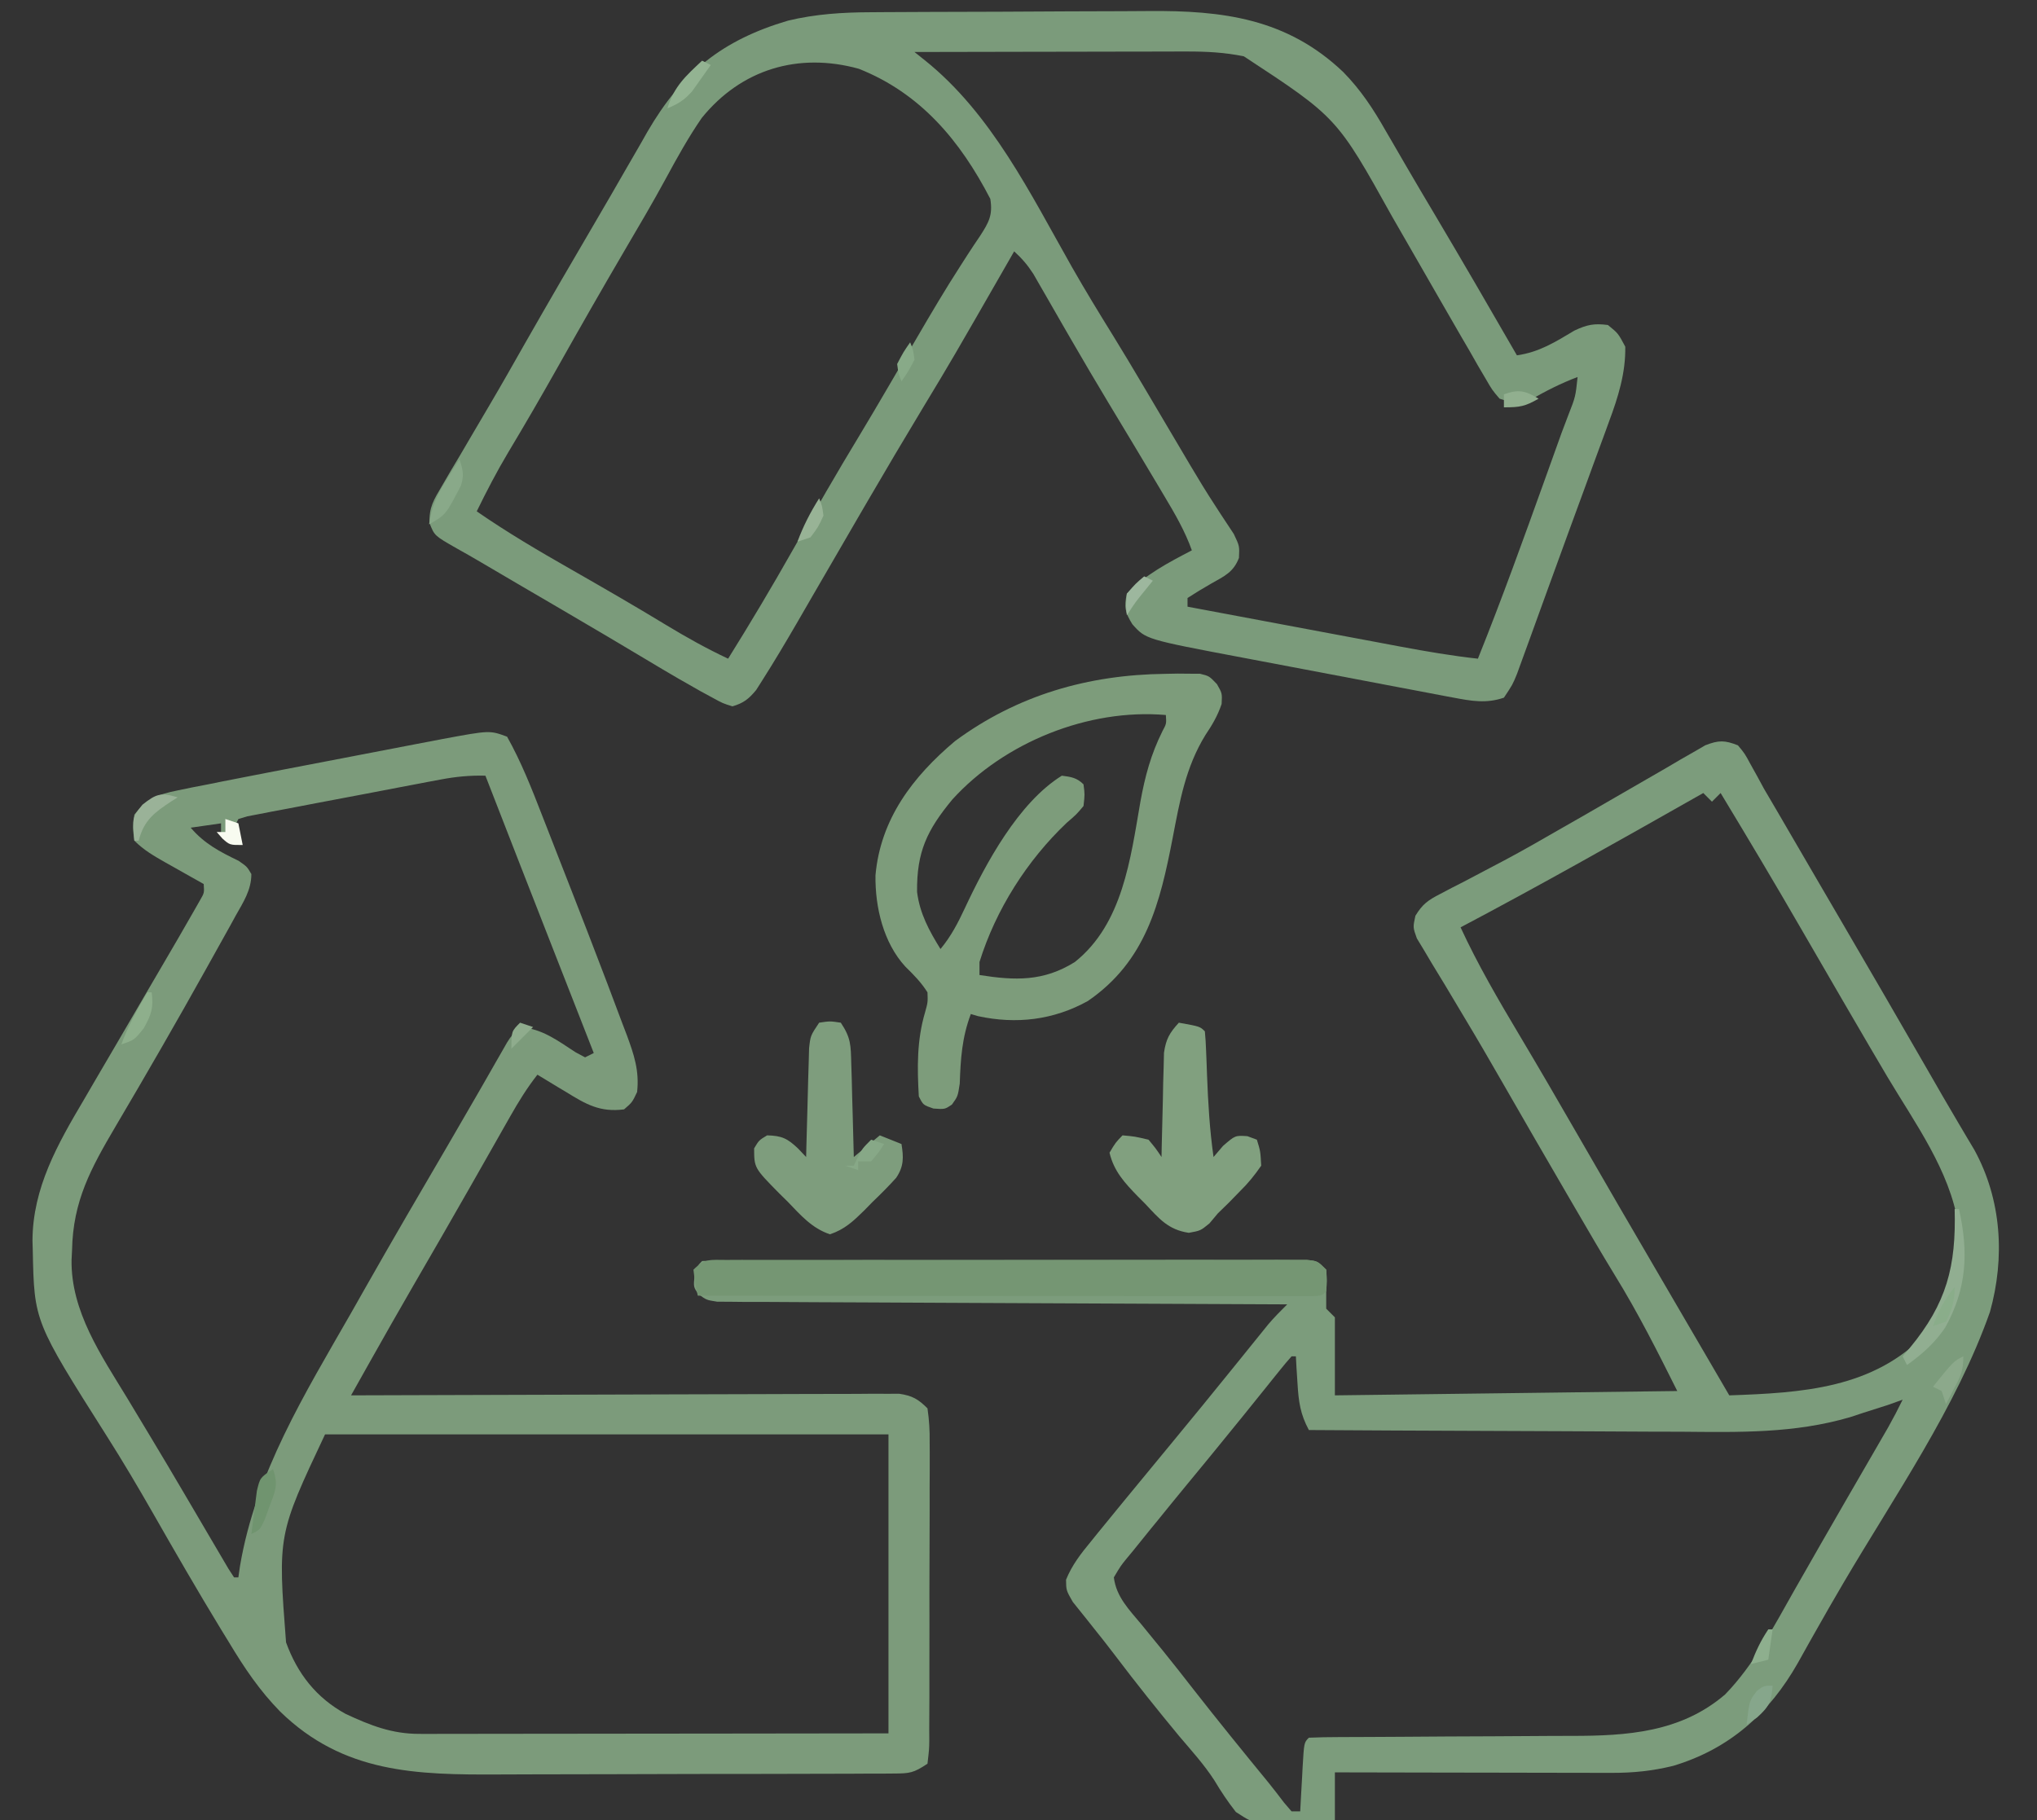 <?xml version="1.0" encoding="UTF-8"?>
<svg version="1.1" xmlns="http://www.w3.org/2000/svg" width="470" height="420">
<rect width="100%" height="100%" fill="#333333" stroke="none"/>
<path d="M0 0 C1.572 1.894 1.572 1.894 2.906 4.367 C3.412 5.276 3.917 6.184 4.438 7.12 C4.953 8.07 5.469 9.021 6 10 C7.046 11.798 8.098 13.592 9.156 15.383 C10.271 17.296 11.386 19.211 12.5 21.125 C13.741 23.255 14.982 25.385 16.223 27.516 C16.851 28.594 17.479 29.672 18.125 30.783 C19.913 33.852 21.704 36.918 23.496 39.984 C30.289 51.609 37.046 63.253 43.763 74.921 C44.346 75.932 44.928 76.943 45.527 77.984 C46.095 78.972 46.664 79.96 47.249 80.978 C48.466 83.078 49.694 85.172 50.931 87.26 C51.868 88.845 51.868 88.845 52.824 90.461 C53.671 91.881 53.671 91.881 54.534 93.33 C60.852 104.837 61.644 118.222 58.145 130.75 C50.397 152.75 36.086 173.301 24.328 193.305 C22.159 197 20.023 200.711 17.922 204.445 C17.437 205.301 16.953 206.156 16.454 207.038 C15.566 208.609 14.685 210.183 13.814 211.763 C7.207 223.406 -1.948 231.593 -14.93 235.492 C-19.744 236.673 -24.109 237.122 -29.085 237.114 C-30.125 237.114 -30.125 237.114 -31.186 237.114 C-33.464 237.113 -35.742 237.106 -38.02 237.098 C-39.604 237.096 -41.189 237.094 -42.774 237.093 C-46.934 237.09 -51.095 237.08 -55.256 237.069 C-59.506 237.058 -63.756 237.054 -68.006 237.049 C-76.337 237.038 -84.669 237.021 -93 237 C-93 240.63 -93 244.26 -93 248 C-110.45 249.663 -110.45 249.663 -115.84 246.148 C-117.692 243.795 -119.29 241.4 -120.82 238.828 C-123.183 235.169 -126.126 231.942 -128.938 228.625 C-133.976 222.537 -138.901 216.38 -143.664 210.074 C-145.299 207.922 -146.951 205.808 -148.648 203.707 C-149.075 203.169 -149.501 202.63 -149.94 202.075 C-151.112 200.596 -152.296 199.126 -153.48 197.656 C-155 195 -155 195 -155.031 192.547 C-153.659 189.158 -151.616 186.542 -149.312 183.75 C-148.83 183.151 -148.347 182.552 -147.85 181.934 C-146.244 179.947 -144.623 177.973 -143 176 C-142.136 174.944 -142.136 174.944 -141.254 173.868 C-137.705 169.532 -134.139 165.21 -130.566 160.894 C-125.899 155.25 -121.271 149.575 -116.668 143.879 C-116.083 143.156 -115.498 142.433 -114.895 141.688 C-113.738 140.257 -112.582 138.825 -111.427 137.392 C-110.897 136.737 -110.367 136.082 -109.82 135.406 C-109.349 134.822 -108.877 134.237 -108.391 133.635 C-107.001 132.001 -105.524 130.508 -104 129 C-104.688 128.998 -105.376 128.995 -106.084 128.993 C-122.809 128.934 -139.534 128.858 -156.259 128.764 C-164.347 128.719 -172.435 128.68 -180.523 128.654 C-187.571 128.631 -194.619 128.597 -201.667 128.551 C-205.4 128.527 -209.133 128.509 -212.867 128.502 C-217.031 128.495 -221.195 128.465 -225.359 128.432 C-226.601 128.434 -227.843 128.435 -229.123 128.437 C-230.255 128.424 -231.386 128.412 -232.552 128.399 C-234.03 128.392 -234.03 128.392 -235.538 128.385 C-238 128 -238 128 -239.856 126.639 C-241 125 -241 125 -240.75 122.375 C-240 120 -240 120 -239 119 C-237.17 118.899 -235.335 118.869 -233.502 118.866 C-232.309 118.862 -231.116 118.858 -229.886 118.853 C-228.552 118.854 -227.217 118.854 -225.883 118.855 C-224.487 118.852 -223.091 118.848 -221.695 118.845 C-217.894 118.836 -214.092 118.833 -210.291 118.833 C-207.122 118.832 -203.953 118.828 -200.785 118.825 C-193.312 118.816 -185.839 118.814 -178.365 118.815 C-170.645 118.815 -162.925 118.805 -155.205 118.789 C-148.587 118.776 -141.968 118.771 -135.35 118.771 C-131.393 118.771 -127.436 118.769 -123.479 118.758 C-119.758 118.748 -116.038 118.748 -112.317 118.755 C-110.294 118.757 -108.272 118.749 -106.249 118.74 C-105.053 118.744 -103.857 118.748 -102.625 118.753 C-101.581 118.752 -100.537 118.752 -99.461 118.751 C-97 119 -97 119 -95 121 C-94.875 123.375 -94.875 123.375 -95 126 C-95 127.32 -95 128.64 -95 130 C-94.34 130.66 -93.68 131.32 -93 132 C-93 137.94 -93 143.88 -93 150 C-66.93 149.67 -40.86 149.34 -14 149 C-18.614 139.772 -23.033 130.983 -28.406 122.27 C-31.554 117.119 -34.588 111.903 -37.625 106.688 C-38.219 105.667 -38.814 104.647 -39.427 103.595 C-44.403 95.044 -49.366 86.485 -54.285 77.9 C-57.231 72.765 -60.197 67.647 -63.254 62.578 C-64.688 60.195 -66.11 57.804 -67.53 55.412 C-68.542 53.721 -69.574 52.041 -70.605 50.362 C-71.211 49.339 -71.817 48.316 -72.441 47.262 C-73.257 45.915 -73.257 45.915 -74.088 44.542 C-75 42 -75 42 -74.427 39.339 C-72.772 36.626 -71.538 35.754 -68.73 34.309 C-67.853 33.845 -66.975 33.382 -66.071 32.905 C-65.119 32.421 -64.168 31.936 -63.188 31.438 C-61.166 30.373 -59.145 29.307 -57.125 28.238 C-56.098 27.699 -55.07 27.16 -54.012 26.604 C-49.513 24.208 -45.1 21.673 -40.688 19.125 C-38.973 18.144 -37.258 17.164 -35.543 16.184 C-32.599 14.497 -29.661 12.802 -26.729 11.094 C-23.327 9.113 -19.914 7.149 -16.5 5.188 C-15.431 4.558 -14.362 3.928 -13.26 3.28 C-11.755 2.42 -11.755 2.42 -10.219 1.543 C-8.887 0.77 -8.887 0.77 -7.529 -0.019 C-4.455 -1.211 -3.059 -1.21 0 0 Z M-8 11 C-8.602 11.341 -9.205 11.683 -9.826 12.035 C-27.785 22.209 -45.746 32.361 -64 42 C-60.002 50.653 -55.249 58.782 -50.372 66.96 C-46.039 74.229 -41.781 81.539 -37.562 88.875 C-31.016 100.251 -24.418 111.595 -17.795 122.927 C-14.569 128.449 -11.347 133.975 -8.125 139.5 C-6.94 141.531 -5.755 143.563 -4.57 145.594 C-3.714 147.062 -2.857 148.531 -2 150 C14.629 149.422 31.41 148.49 43.5 135.562 C49.691 127.953 51.515 120.188 50.82 110.492 C48.866 98.087 40.821 87.139 34.5 76.528 C31.661 71.742 28.864 66.932 26.062 62.125 C25.464 61.099 24.865 60.073 24.249 59.016 C21.056 53.54 17.876 48.057 14.71 42.565 C8.599 31.967 2.326 21.471 -4 11 C-4.66 11.66 -5.32 12.32 -6 13 C-6.66 12.34 -7.32 11.68 -8 11 Z M-103 141 C-103.908 142.009 -104.775 143.055 -105.625 144.113 C-106.431 145.112 -106.431 145.112 -107.253 146.13 C-107.829 146.85 -108.406 147.57 -109 148.312 C-110.193 149.792 -111.385 151.271 -112.578 152.75 C-113.164 153.478 -113.75 154.207 -114.354 154.957 C-116.473 157.586 -118.609 160.201 -120.75 162.812 C-121.458 163.677 -122.165 164.542 -122.895 165.434 C-124.326 167.179 -125.761 168.921 -127.199 170.66 C-129.481 173.428 -131.743 176.212 -134 179 C-134.457 179.556 -134.914 180.111 -135.384 180.684 C-136.811 182.425 -138.219 184.18 -139.625 185.938 C-140.075 186.481 -140.526 187.025 -140.99 187.585 C-142.397 189.309 -142.397 189.309 -144 192 C-143.444 196.527 -140.442 199.484 -137.625 202.875 C-136.521 204.227 -135.419 205.58 -134.316 206.934 C-133.758 207.615 -133.2 208.297 -132.625 209 C-130.23 211.947 -127.897 214.941 -125.562 217.938 C-119.928 225.142 -114.164 232.241 -108.364 239.313 C-107.129 240.841 -105.935 242.401 -104.746 243.965 C-103.882 244.972 -103.882 244.972 -103 246 C-102.34 246 -101.68 246 -101 246 C-100.909 244.285 -100.909 244.285 -100.816 242.535 C-100.732 241.044 -100.647 239.553 -100.562 238.062 C-100.523 237.308 -100.484 236.553 -100.443 235.775 C-100.113 230.113 -100.113 230.113 -99 229 C-96.707 228.897 -94.411 228.864 -92.116 228.858 C-91.035 228.853 -91.035 228.853 -89.933 228.848 C-88.361 228.84 -86.789 228.835 -85.217 228.831 C-82.718 228.824 -80.219 228.808 -77.72 228.79 C-70.612 228.738 -63.505 228.69 -56.396 228.674 C-52.051 228.664 -47.706 228.634 -43.36 228.593 C-41.713 228.581 -40.066 228.575 -38.419 228.578 C-25.579 228.591 -13.178 227.781 -2.965 219.023 C3.721 212.14 8.301 203.286 13 195 C13.972 193.3 14.944 191.6 15.916 189.9 C16.925 188.136 17.932 186.37 18.939 184.604 C21.026 180.95 23.13 177.306 25.238 173.664 C25.582 173.07 25.925 172.476 26.28 171.865 C27.936 169.002 29.594 166.139 31.252 163.277 C31.846 162.25 32.439 161.223 33.051 160.164 C33.573 159.261 34.096 158.358 34.634 157.428 C35.824 155.312 36.939 153.183 38 151 C36.267 151.619 36.267 151.619 34.5 152.25 C32.669 152.841 30.835 153.423 29 154 C27.455 154.511 27.455 154.511 25.879 155.032 C12.977 158.812 0.289 158.509 -13.062 158.391 C-15.551 158.383 -18.039 158.377 -20.527 158.373 C-27.024 158.358 -33.521 158.319 -40.018 158.275 C-46.668 158.233 -53.318 158.215 -59.969 158.195 C-72.979 158.153 -85.99 158.085 -99 158 C-100.985 154.336 -101.374 151.428 -101.625 147.25 C-101.7 146.08 -101.775 144.909 -101.852 143.703 C-101.901 142.811 -101.95 141.919 -102 141 C-102.33 141 -102.66 141 -103 141 Z " fill="#7C9C7C" transform="translate(401,172)"/>
<path d="M0 0 C3.247 5.791 5.646 11.89 8.047 18.07 C8.422 19.028 8.797 19.985 9.183 20.972 C9.975 22.997 10.765 25.022 11.553 27.048 C12.728 30.069 13.911 33.088 15.094 36.105 C17.423 42.06 19.72 48.026 22 54 C22.586 55.533 22.586 55.533 23.185 57.096 C24.328 60.099 25.456 63.107 26.578 66.117 C26.924 67.024 27.27 67.931 27.626 68.865 C29.286 73.369 30.548 77.122 30 82 C28.875 84.375 28.875 84.375 27 86 C21.449 86.735 18.173 84.811 13.625 82 C12.984 81.618 12.344 81.237 11.684 80.844 C10.115 79.907 8.557 78.955 7 78 C4.6 81.055 2.649 84.223 0.734 87.602 C0.099 88.719 -0.536 89.836 -1.191 90.987 C-1.526 91.58 -1.862 92.172 -2.207 92.783 C-3.994 95.939 -5.788 99.09 -7.582 102.242 C-7.949 102.888 -8.316 103.534 -8.695 104.199 C-12.986 111.745 -17.334 119.258 -21.687 126.768 C-25.072 132.621 -28.414 138.496 -31.725 144.392 C-32.138 145.126 -32.551 145.861 -32.976 146.618 C-33.985 148.412 -34.992 150.206 -36 152 C-35.339 151.997 -34.678 151.994 -33.997 151.992 C-17.914 151.925 -1.831 151.876 14.251 151.845 C22.029 151.829 29.806 151.808 37.583 151.774 C44.362 151.744 51.14 151.724 57.918 151.718 C61.508 151.714 65.097 151.705 68.687 151.683 C72.693 151.659 76.698 151.658 80.704 151.659 C81.896 151.649 83.088 151.638 84.316 151.627 C85.952 151.633 85.952 151.633 87.622 151.639 C89.043 151.635 89.043 151.635 90.493 151.631 C93.495 152.073 94.862 152.864 97 155 C97.397 157.744 97.537 160.091 97.502 162.836 C97.51 164.032 97.51 164.032 97.518 165.251 C97.531 167.888 97.514 170.524 97.496 173.16 C97.496 174.99 97.498 176.819 97.501 178.648 C97.502 182.483 97.489 186.316 97.467 190.151 C97.438 195.073 97.441 199.994 97.454 204.917 C97.461 208.694 97.453 212.471 97.44 216.248 C97.436 218.063 97.436 219.879 97.439 221.694 C97.442 224.228 97.426 226.76 97.404 229.293 C97.411 230.425 97.411 230.425 97.418 231.581 C97.388 233.667 97.388 233.667 97 237 C93.777 239.148 92.921 239.253 89.209 239.267 C87.729 239.28 87.729 239.28 86.219 239.293 C85.138 239.292 84.056 239.291 82.942 239.291 C81.802 239.297 80.661 239.304 79.487 239.311 C75.702 239.33 71.918 239.334 68.133 239.336 C65.5 239.342 62.868 239.349 60.235 239.356 C54.705 239.369 49.175 239.372 43.646 239.371 C37.282 239.369 30.919 239.39 24.555 239.422 C18.412 239.452 12.269 239.459 6.126 239.457 C3.525 239.46 0.923 239.469 -1.679 239.484 C-20.952 239.588 -37.749 239.218 -52.352 224.977 C-57.117 220.122 -60.633 214.875 -64.125 209.062 C-64.758 208.031 -65.39 207 -66.042 205.938 C-71.421 197.108 -76.584 188.152 -81.712 179.175 C-85.15 173.162 -88.659 167.22 -92.375 161.375 C-109.104 134.955 -109.104 134.955 -109.438 118.625 C-109.46 117.858 -109.483 117.091 -109.506 116.302 C-109.454 104.1 -103.684 93.991 -97.625 83.75 C-96.916 82.533 -96.208 81.315 -95.501 80.096 C-93.698 76.996 -91.883 73.903 -90.064 70.811 C-87.738 66.852 -85.432 62.881 -83.121 58.913 C-81.952 56.908 -80.78 54.905 -79.606 52.903 C-77.082 48.599 -74.57 44.288 -72.105 39.949 C-71.698 39.235 -71.291 38.52 -70.872 37.784 C-69.854 36.031 -69.854 36.031 -70 34 C-70.987 33.446 -71.975 32.891 -72.992 32.32 C-74.287 31.589 -75.581 30.857 -76.875 30.125 C-77.526 29.76 -78.177 29.395 -78.848 29.02 C-81.504 27.513 -83.83 26.17 -86 24 C-86.375 21.125 -86.375 21.125 -86 18 C-83.095 14.319 -80.63 13.325 -76.095 12.417 C-74.361 12.058 -74.361 12.058 -72.592 11.693 C-71.407 11.464 -70.221 11.236 -69 11 C-67.358 10.667 -67.358 10.667 -65.682 10.327 C-62.282 9.645 -58.879 8.987 -55.473 8.336 C-53.624 7.98 -53.624 7.98 -51.738 7.616 C-48.503 6.993 -45.269 6.373 -42.034 5.753 C-39.394 5.247 -36.754 4.738 -34.115 4.229 C-30.943 3.618 -27.77 3.008 -24.598 2.398 C-23.423 2.172 -22.248 1.946 -21.037 1.713 C-19.938 1.503 -18.839 1.293 -17.707 1.076 C-16.747 0.892 -15.787 0.707 -14.798 0.518 C-4.003 -1.479 -4.003 -1.479 0 0 Z M-15.325 9.886 C-16.363 10.08 -17.4 10.274 -18.469 10.473 C-20.132 10.792 -20.132 10.792 -21.828 11.117 C-23.545 11.443 -23.545 11.443 -25.297 11.775 C-27.712 12.235 -30.126 12.698 -32.539 13.163 C-36.248 13.875 -39.96 14.572 -43.672 15.27 C-46.016 15.718 -48.36 16.167 -50.703 16.617 C-51.82 16.826 -52.936 17.034 -54.087 17.249 C-55.112 17.449 -56.136 17.649 -57.192 17.855 C-58.099 18.028 -59.005 18.201 -59.939 18.38 C-60.619 18.585 -61.299 18.789 -62 19 C-62.33 19.66 -62.66 20.32 -63 21 C-62.505 21.495 -62.505 21.495 -62 22 C-62.33 22.99 -62.66 23.98 -63 25 C-63.99 24.34 -64.98 23.68 -66 23 C-66 22.01 -66 21.02 -66 20 C-68.31 20.33 -70.62 20.66 -73 21 C-69.83 24.722 -66.252 26.561 -61.926 28.656 C-60 30 -60 30 -59.004 31.699 C-58.998 35.386 -60.863 38.182 -62.625 41.312 C-63.029 42.051 -63.433 42.79 -63.849 43.551 C-65.218 46.042 -66.608 48.521 -68 51 C-68.489 51.877 -68.977 52.754 -69.481 53.658 C-76.272 65.842 -83.238 77.921 -90.331 89.932 C-96.006 99.584 -100.166 107.125 -100.375 118.5 C-100.431 119.61 -100.431 119.61 -100.488 120.742 C-100.67 132.591 -93.644 142.783 -87.688 152.562 C-86.991 153.718 -86.296 154.874 -85.601 156.031 C-84.519 157.832 -83.436 159.633 -82.35 161.432 C-79.679 165.856 -77.046 170.301 -74.43 174.758 C-73.691 176.015 -72.951 177.272 -72.212 178.529 C-71.14 180.353 -70.069 182.177 -69 184.003 C-68.015 185.685 -67.025 187.364 -66.035 189.043 C-65.472 190.002 -64.909 190.962 -64.328 191.95 C-63.671 192.965 -63.671 192.965 -63 194 C-62.67 194 -62.34 194 -62 194 C-61.876 193.138 -61.752 192.275 -61.625 191.387 C-57.997 169.911 -46.68 151.662 -36 133 C-34.951 131.15 -33.903 129.3 -32.855 127.449 C-26.473 116.196 -19.951 105.025 -13.418 93.859 C-11.176 90.024 -8.949 86.181 -6.738 82.328 C-6.232 81.448 -5.727 80.568 -5.205 79.661 C-4.259 78.012 -3.315 76.362 -2.375 74.71 C-1.748 73.62 -1.748 73.62 -1.109 72.508 C-0.748 71.875 -0.387 71.242 -0.015 70.59 C1 69 1 69 3 67 C8.088 67.397 11.624 70.108 15.793 72.82 C16.521 73.21 17.25 73.599 18 74 C18.66 73.67 19.32 73.34 20 73 C19.685 72.196 19.685 72.196 19.364 71.375 C17.14 65.695 14.917 60.015 12.694 54.335 C11.869 52.227 11.044 50.119 10.219 48.011 C5.13 35.013 0.052 22.012 -5 9 C-8.572 8.909 -11.817 9.224 -15.325 9.886 Z M-42 161 C-52.912 184.161 -52.912 184.161 -51 209 C-48.372 216.228 -44.034 221.789 -37.242 225.512 C-31.514 228.177 -26.582 230.127 -20.229 230.12 C-18.795 230.122 -18.795 230.122 -17.331 230.124 C-16.289 230.121 -15.247 230.117 -14.173 230.114 C-13.07 230.114 -11.967 230.114 -10.831 230.114 C-7.184 230.113 -3.538 230.105 0.109 230.098 C2.637 230.096 5.165 230.094 7.693 230.093 C13.667 230.09 19.642 230.082 25.616 230.072 C34.28 230.058 42.944 230.053 51.608 230.046 C63.739 230.037 75.869 230.017 88 230 C88 207.23 88 184.46 88 161 C45.1 161 2.2 161 -42 161 Z " fill="#7C9B7B" transform="translate(117,170)"/>
<path d="M0 0 C1.302 -0.01 1.302 -0.01 2.629 -0.02 C5.483 -0.04 8.337 -0.051 11.191 -0.061 C12.172 -0.065 13.154 -0.069 14.165 -0.074 C19.36 -0.094 24.556 -0.109 29.751 -0.118 C35.087 -0.129 40.423 -0.164 45.758 -0.203 C49.888 -0.23 54.018 -0.238 58.149 -0.241 C60.114 -0.246 62.079 -0.258 64.045 -0.276 C81.191 -0.429 96.003 1.436 108.996 13.81 C113.032 17.931 115.909 22.304 118.746 27.302 C119.248 28.162 119.75 29.023 120.267 29.909 C121.33 31.732 122.388 33.557 123.442 35.385 C125.592 39.099 127.786 42.786 129.979 46.475 C136.424 57.326 142.757 68.242 149.058 79.177 C154.226 78.437 157.914 76.096 162.339 73.454 C165.238 72.092 166.902 71.76 170.058 72.177 C172.433 74.115 172.433 74.115 174.058 77.177 C174.173 83.259 172.391 88.903 170.285 94.532 C170.005 95.305 169.725 96.078 169.437 96.873 C168.528 99.374 167.606 101.869 166.683 104.365 C166.05 106.098 165.417 107.831 164.786 109.565 C163.505 113.074 162.219 116.581 160.928 120.087 C159.186 124.82 157.467 129.562 155.753 134.306 C155.008 136.364 154.262 138.421 153.515 140.479 C153.046 141.771 152.578 143.063 152.112 144.356 C151.468 146.136 150.818 147.914 150.167 149.693 C149.806 150.686 149.445 151.678 149.073 152.701 C148.058 155.177 148.058 155.177 146.058 158.177 C141.938 159.583 138.529 158.942 134.315 158.145 C133.658 158.023 133 157.901 132.322 157.776 C130.156 157.372 127.992 156.954 125.828 156.536 C124.312 156.25 122.796 155.964 121.28 155.679 C118.102 155.08 114.926 154.474 111.75 153.863 C107.705 153.085 103.658 152.321 99.61 151.56 C96.477 150.971 93.345 150.376 90.213 149.779 C88.722 149.495 87.232 149.213 85.741 148.932 C63.425 144.716 63.425 144.716 60.331 141.232 C58.658 138.531 58.373 137.298 59.058 134.177 C63.377 129.747 68.607 127.023 74.058 124.177 C72.438 119.656 70.137 115.717 67.683 111.615 C67.243 110.873 66.803 110.131 66.35 109.367 C62.535 102.945 58.68 96.547 54.823 90.152 C51.935 85.351 49.092 80.527 46.289 75.677 C45.657 74.586 45.026 73.495 44.375 72.371 C43.143 70.235 41.914 68.098 40.69 65.958 C40.13 64.987 39.569 64.017 38.992 63.017 C38.497 62.154 38.003 61.292 37.493 60.403 C36.175 58.359 34.851 56.808 33.058 55.177 C32.667 55.86 32.275 56.543 31.872 57.246 C18.676 80.24 18.676 80.24 11.996 91.302 C7.664 98.476 3.401 105.686 -0.817 112.927 C-1.396 113.922 -1.976 114.917 -2.573 115.941 C-5.632 121.197 -8.684 126.457 -11.731 131.72 C-12.663 133.326 -12.663 133.326 -13.614 134.965 C-14.795 136.999 -15.973 139.035 -17.148 141.073 C-19.725 145.509 -22.343 149.915 -25.098 154.243 C-25.55 154.956 -26.002 155.668 -26.467 156.402 C-28.196 158.483 -29.342 159.404 -31.942 160.177 C-34.175 159.481 -34.175 159.481 -36.579 158.161 C-37.461 157.684 -38.343 157.206 -39.252 156.714 C-40.14 156.207 -41.027 155.7 -41.942 155.177 C-42.735 154.726 -43.529 154.276 -44.347 153.812 C-46.831 152.374 -49.294 150.905 -51.754 149.427 C-53.669 148.286 -55.585 147.145 -57.5 146.005 C-58.525 145.395 -59.55 144.784 -60.605 144.156 C-64.243 141.999 -67.889 139.859 -71.54 137.724 C-72.507 137.158 -72.507 137.158 -73.495 136.58 C-76.063 135.079 -78.631 133.577 -81.2 132.078 C-84.112 130.378 -87.02 128.673 -89.921 126.954 C-91.779 125.861 -93.647 124.787 -95.533 123.743 C-100.701 120.795 -100.701 120.795 -101.829 117.9 C-101.981 114.232 -100.823 112.451 -98.961 109.302 C-98.298 108.163 -97.635 107.024 -96.951 105.85 C-96.219 104.625 -95.487 103.401 -94.754 102.177 C-94.01 100.909 -93.268 99.641 -92.526 98.371 C-91.036 95.822 -89.538 93.276 -88.035 90.734 C-85.24 85.997 -82.529 81.212 -79.817 76.427 C-74.43 66.985 -68.969 57.586 -63.469 48.208 C-61.106 44.179 -58.768 40.136 -56.446 36.083 C-55.32 34.135 -54.193 32.187 -53.067 30.24 C-52.568 29.359 -52.069 28.478 -51.555 27.57 C-43.587 13.873 -34.306 6.421 -19.118 1.939 C-12.726 0.406 -6.535 0.022 0 0 Z M10.058 9.177 C10.846 9.806 11.633 10.435 12.445 11.083 C27.863 23.437 36.834 41.954 46.417 58.853 C49.476 64.219 52.683 69.479 55.938 74.729 C58.241 78.456 60.481 82.22 62.714 85.99 C63.111 86.659 63.507 87.328 63.916 88.017 C65.537 90.757 67.157 93.498 68.776 96.239 C69.585 97.606 70.393 98.972 71.203 100.339 C71.996 101.679 72.788 103.02 73.578 104.363 C75.48 107.584 77.421 110.765 79.468 113.896 C79.847 114.482 80.225 115.068 80.615 115.672 C81.645 117.258 82.692 118.833 83.74 120.407 C85.058 123.177 85.058 123.177 84.924 125.918 C83.646 129.253 81.55 130.128 78.496 131.865 C76.655 132.922 74.834 134.015 73.058 135.177 C73.058 135.837 73.058 136.497 73.058 137.177 C80.612 138.597 88.166 140.014 95.722 141.428 C99.23 142.085 102.739 142.742 106.247 143.402 C109.638 144.039 113.029 144.675 116.42 145.308 C118.333 145.666 120.244 146.026 122.156 146.387 C128.114 147.497 134.033 148.519 140.058 149.177 C145.557 135.5 150.543 121.643 155.526 107.772 C155.94 106.619 155.94 106.619 156.362 105.443 C156.88 104 157.398 102.556 157.915 101.112 C158.153 100.45 158.39 99.787 158.635 99.104 C158.866 98.461 159.096 97.817 159.333 97.154 C159.842 95.766 160.368 94.383 160.905 93.005 C162.581 88.719 162.581 88.719 163.058 84.177 C159.197 85.625 155.694 87.431 152.121 89.47 C149.33 90.427 147.856 90.085 145.058 89.177 C143.352 87.181 143.352 87.181 141.816 84.525 C141.232 83.533 140.648 82.542 140.047 81.52 C139.432 80.437 138.817 79.355 138.183 78.24 C137.533 77.127 136.883 76.014 136.214 74.867 C134.489 71.912 132.784 68.946 131.086 65.975 C129.416 63.055 127.737 60.14 126.058 57.224 C125.413 56.103 124.769 54.983 124.105 53.829 C123.154 52.176 123.154 52.176 122.183 50.49 C121.555 49.397 120.926 48.305 120.279 47.18 C107.53 24.267 107.53 24.267 86.058 10.177 C81.643 9.269 77.454 9.055 72.951 9.063 C71.926 9.063 71.926 9.063 70.88 9.063 C68.64 9.064 66.4 9.071 64.16 9.079 C62.599 9.081 61.038 9.083 59.477 9.084 C55.384 9.087 51.29 9.097 47.197 9.108 C43.014 9.119 38.831 9.123 34.648 9.128 C26.451 9.139 18.255 9.156 10.058 9.177 Z M-39.04 24.415 C-42.135 28.909 -44.747 33.634 -47.34 38.427 C-50.329 43.94 -53.515 49.334 -56.692 54.74 C-61.986 63.774 -67.178 72.861 -72.308 81.99 C-76.018 88.579 -79.804 95.117 -83.697 101.601 C-86.337 106.029 -88.679 110.544 -90.942 115.177 C-83.953 120.014 -76.7 124.285 -69.317 128.49 C-61.939 132.71 -54.579 136.947 -47.317 141.365 C-42.615 144.212 -37.918 146.841 -32.942 149.177 C-27.781 140.912 -22.816 132.572 -18.017 124.091 C-12.941 115.124 -7.818 106.196 -2.469 97.388 C-0.282 93.767 1.857 90.118 3.992 86.466 C4.529 85.548 4.529 85.548 5.077 84.611 C6.94 81.423 8.801 78.233 10.657 75.04 C13.902 69.47 17.172 63.929 20.671 58.513 C21.197 57.692 21.724 56.871 22.266 56.026 C23.221 54.549 24.194 53.083 25.187 51.631 C27.209 48.497 28.163 46.821 27.554 43.072 C20.631 29.676 11.463 18.695 -2.801 13.044 C-16.775 9.186 -29.957 13.178 -39.04 24.415 Z " fill="#7B9B7B" transform="translate(200.942,2.823)"/>
<path d="M0 0 C1.442 -0.028 1.442 -0.028 2.914 -0.056 C3.815 -0.048 4.716 -0.04 5.645 -0.031 C6.449 -0.027 7.253 -0.022 8.081 -0.018 C10.188 0.5 10.188 0.5 11.98 2.379 C13.188 4.5 13.188 4.5 13.055 6.961 C12.122 9.693 10.921 11.732 9.312 14.125 C4.735 21.58 3.397 29.362 1.763 37.849 C-1.151 52.908 -4.394 66.291 -17.812 75.5 C-25.727 79.891 -34.321 80.915 -43.195 78.98 C-43.996 78.743 -43.996 78.743 -44.812 78.5 C-46.861 83.937 -47.165 88.816 -47.371 94.574 C-47.812 97.5 -47.812 97.5 -49.184 99.406 C-50.812 100.5 -50.812 100.5 -53.438 100.312 C-55.812 99.5 -55.812 99.5 -56.812 97.5 C-57.197 90.854 -57.272 84.536 -55.375 78.125 C-54.723 75.776 -54.723 75.776 -54.812 73.5 C-56.274 71.182 -57.965 69.473 -59.922 67.559 C-64.983 62.048 -66.913 53.855 -66.812 46.5 C-65.663 33.529 -58.226 23.742 -48.465 15.523 C-34.034 4.87 -17.708 0.217 0 0 Z M-49.074 28.992 C-54.932 36.08 -57.318 41.077 -57.215 50.34 C-56.58 55.328 -54.434 59.269 -51.812 63.5 C-49.396 60.595 -47.806 57.534 -46.213 54.119 C-41.35 43.73 -33.828 29.729 -23.812 23.5 C-21.688 23.772 -20.346 23.967 -18.812 25.5 C-18.508 27.82 -18.508 27.82 -18.812 30.5 C-20.43 32.43 -20.43 32.43 -22.688 34.375 C-31.826 43.038 -39.072 54.451 -42.812 66.5 C-42.812 67.49 -42.812 68.48 -42.812 69.5 C-34.595 70.799 -28.04 71.017 -20.812 66.5 C-9.739 57.676 -7.968 42.601 -5.687 29.522 C-4.629 23.666 -3.26 18.573 -0.602 13.233 C0.326 11.514 0.326 11.514 0.188 9.5 C-17.657 7.956 -37.095 15.793 -49.074 28.992 Z " fill="#7D9C7B" transform="translate(268.812,155.5)"/>
<path d="M0 0 C1.792 -0.008 1.792 -0.008 3.62 -0.017 C5.596 -0.011 5.596 -0.011 7.613 -0.005 C9.009 -0.008 10.405 -0.011 11.801 -0.015 C15.598 -0.025 19.395 -0.021 23.193 -0.015 C27.161 -0.01 31.129 -0.014 35.098 -0.017 C41.762 -0.021 48.427 -0.016 55.092 -0.007 C62.805 0.004 70.518 0.001 78.23 -0.01 C84.845 -0.019 91.459 -0.021 98.073 -0.016 C102.026 -0.012 105.98 -0.012 109.934 -0.019 C113.65 -0.024 117.367 -0.02 121.083 -0.009 C123.104 -0.005 125.124 -0.011 127.144 -0.017 C128.339 -0.011 129.533 -0.006 130.764 0 C132.328 0.001 132.328 0.001 133.924 0.002 C136.382 0.254 136.382 0.254 138.382 2.254 C138.57 4.816 138.57 4.816 138.382 7.254 C137.382 8.254 137.382 8.254 135.01 8.377 C133.419 8.376 133.419 8.376 131.795 8.374 C130.582 8.376 129.369 8.377 128.119 8.378 C126.763 8.375 125.406 8.371 124.05 8.367 C122.631 8.367 121.212 8.367 119.793 8.368 C115.93 8.368 112.066 8.362 108.203 8.355 C104.17 8.349 100.136 8.349 96.103 8.347 C88.46 8.344 80.818 8.336 73.175 8.326 C64.476 8.315 55.777 8.309 47.079 8.304 C29.18 8.294 11.281 8.276 -6.618 8.254 C-7.243 5.379 -7.243 5.379 -7.618 2.254 C-4.958 -0.406 -3.716 0.003 0 0 Z " fill="#759673" transform="translate(167.618,290.746)"/>
<path d="M0 0 C4.875 0.875 4.875 0.875 6 2 C6.145 3.466 6.227 4.938 6.281 6.41 C6.319 7.318 6.356 8.226 6.395 9.162 C6.447 10.598 6.447 10.598 6.5 12.062 C6.738 18.433 7.107 24.685 8 31 C8.722 30.154 9.444 29.309 10.188 28.438 C13 26 13 26 15.812 26.188 C16.534 26.456 17.256 26.724 18 27 C18.812 29.625 18.812 29.625 19 33 C17.385 35.328 15.982 37.05 14 39 C13.154 39.866 12.309 40.733 11.438 41.625 C10.633 42.409 9.829 43.193 9 44 C8.361 44.763 7.721 45.526 7.062 46.312 C5 48 5 48 2.293 48.492 C-2.478 47.779 -4.535 45.238 -7.75 41.812 C-8.326 41.234 -8.902 40.656 -9.496 40.061 C-12.483 36.98 -14.987 34.292 -16 30 C-14.625 27.688 -14.625 27.688 -13 26 C-10.188 26.25 -10.188 26.25 -7 27 C-5.301 29.047 -5.301 29.047 -4 31 C-3.985 30.203 -3.971 29.406 -3.956 28.585 C-3.881 24.973 -3.785 21.362 -3.688 17.75 C-3.665 16.496 -3.642 15.241 -3.619 13.949 C-3.584 12.744 -3.548 11.539 -3.512 10.297 C-3.486 9.187 -3.459 8.076 -3.432 6.933 C-2.963 3.75 -2.144 2.346 0 0 Z " fill="#81A07F" transform="translate(272,236)"/>
<path d="M0 0 C2.5 -0.375 2.5 -0.375 5 0 C7.357 3.536 7.3 5.22 7.414 9.418 C7.453 10.672 7.491 11.925 7.531 13.217 C7.562 14.527 7.593 15.837 7.625 17.188 C7.663 18.523 7.702 19.858 7.742 21.193 C7.837 24.462 7.922 27.731 8 31 C10.97 28.525 10.97 28.525 14 26 C16.475 26.99 16.475 26.99 19 28 C19.505 31.071 19.558 33.181 17.768 35.808 C16.021 37.751 14.2 39.568 12.312 41.375 C11.687 42.016 11.061 42.656 10.416 43.316 C7.887 45.8 5.884 47.706 2.496 48.832 C-1.669 47.444 -4.252 44.425 -7.25 41.312 C-8.205 40.374 -8.205 40.374 -9.18 39.416 C-14.984 33.519 -14.984 33.519 -15 29 C-13.875 27.125 -13.875 27.125 -12 26 C-8.606 26.087 -7.31 26.705 -4.84 29.059 C-4.233 29.699 -3.626 30.34 -3 31 C-2.98 30.168 -2.96 29.335 -2.94 28.477 C-2.862 25.385 -2.775 22.294 -2.683 19.202 C-2.626 17.207 -2.578 15.212 -2.531 13.217 C-2.493 11.963 -2.454 10.71 -2.414 9.418 C-2.383 8.261 -2.351 7.103 -2.319 5.911 C-2 3 -2 3 0 0 Z " fill="#7E9D7D" transform="translate(189,236)"/>
<path d="M0 0 C0.33 0 0.66 0 1 0 C3.229 10.003 2.824 18.335 -2.199 27.387 C-4.722 31.048 -7.401 33.408 -11 36 C-11.33 35.34 -11.66 34.68 -12 34 C-11.457 33.359 -10.915 32.719 -10.355 32.059 C-1.833 21.755 0.358 13.236 0 0 Z " fill="#91AE91" transform="translate(451,279)"/>
<path d="M0 0 C1.246 3.738 0.544 4.991 -0.812 8.625 C-1.17 9.607 -1.527 10.59 -1.895 11.602 C-3 14 -3 14 -5 15 C-4.745 12.873 -4.471 10.748 -4.188 8.625 C-4.037 7.442 -3.886 6.258 -3.73 5.039 C-3 2 -3 2 0 0 Z " fill="#70946F" transform="translate(63,339)"/>
<path d="M0 0 C0.816 2.352 1.117 3.626 0.363 6.035 C-3.14 12.794 -3.14 12.794 -7 15 C-6.422 10.938 -5.109 8.152 -2.938 4.688 C-2.39 3.804 -1.842 2.921 -1.277 2.012 C-0.645 1.016 -0.645 1.016 0 0 Z " fill="#89A989" transform="translate(106,106)"/>
<path d="M0 0 C-0.482 0.303 -0.964 0.606 -1.461 0.918 C-5.369 3.51 -7.778 5.246 -9 10 C-9.33 10 -9.66 10 -10 10 C-10.49 4.605 -10.49 4.605 -8.125 1.688 C-4.927 -0.852 -3.854 -1.156 0 0 Z " fill="#9AB298" transform="translate(41,184)"/>
<path d="M0 0 C0.33 0 0.66 0 1 0 C1.422 3.585 0.984 5.029 -0.812 8.25 C-3 11 -3 11 -6 12 C-4.434 7.692 -2.317 3.938 0 0 Z " fill="#8EAF8C" transform="translate(34,229)"/>
<path d="M0 0 C-0.306 3.674 -0.758 4.781 -3.562 7.312 C-4.367 7.869 -5.171 8.426 -6 9 C-5.39 3.508 -5.39 3.508 -3.562 1.125 C-2 0 -2 0 0 0 Z " fill="#86A68B" transform="translate(409,389)"/>
<path d="M0 0 C0.66 0.33 1.32 0.66 2 1 C1.094 2.299 0.175 3.589 -0.75 4.875 C-1.516 5.954 -1.516 5.954 -2.297 7.055 C-4.075 9.086 -5.527 9.979 -8 11 C-6.527 5.991 -3.725 3.482 0 0 Z " fill="#93B392" transform="translate(162,14)"/>
<path d="M0 0 C0 3.196 -0.547 4.417 -2 7.188 C-2.371 7.903 -2.743 8.618 -3.125 9.355 C-3.558 10.17 -3.558 10.17 -4 11 C-4.33 10.01 -4.66 9.02 -5 8 C-5.66 7.67 -6.32 7.34 -7 7 C-2.25 1.125 -2.25 1.125 0 0 Z " fill="#8CA98B" transform="translate(453,313)"/>
<path d="M0 0 C0.99 0.33 1.98 0.66 3 1 C1.688 3 1.688 3 0 5 C-0.99 5 -1.98 5 -3 5 C-3 5.66 -3 6.32 -3 7 C-3.99 6.67 -4.98 6.34 -6 6 C-5.34 6 -4.68 6 -4 6 C-3.711 5.381 -3.422 4.763 -3.125 4.125 C-2 2 -2 2 0 0 Z " fill="#87A887" transform="translate(201,263)"/>
<path d="M0 0 C0.99 0.33 1.98 0.66 3 1 C3.33 2.65 3.66 4.3 4 6 C1 6 1 6 -0.688 4.5 C-1.121 4.005 -1.554 3.51 -2 3 C-1.34 3 -0.68 3 0 3 C0 2.01 0 1.02 0 0 Z " fill="#F8FBF0" transform="translate(52,189)"/>
<path d="M0 0 C0.688 1.688 0.688 1.688 1 4 C-0.25 6.688 -0.25 6.688 -2 9 C-2.99 9.33 -3.98 9.66 -5 10 C-3.665 6.406 -2.04 3.245 0 0 Z " fill="#98B396" transform="translate(189,115)"/>
<path d="M0 0 C0.33 0 0.66 0 1 0 C0.67 2.31 0.34 4.62 0 7 C-1.32 7.33 -2.64 7.66 -4 8 C-2.875 5.028 -1.777 2.666 0 0 Z " fill="#8EAF8E" transform="translate(408,376)"/>
<path d="M0 0 C-3.088 1.765 -4.233 2 -8 2 C-8 1.01 -8 0.02 -8 -1 C-4.597 -2.215 -3.067 -1.862 0 0 Z " fill="#91AF8F" transform="translate(355,92)"/>
<path d="M0 0 C0.99 0.33 1.98 0.66 3 1 C1.35 2.65 -0.3 4.3 -2 6 C-2 2 -2 2 0 0 Z " fill="#8FAC8D" transform="translate(120,236)"/>
<path d="M0 0 C0.66 0.33 1.32 0.66 2 1 C1.072 2.145 1.072 2.145 0.125 3.312 C-2.056 5.996 -2.056 5.996 -4 9 C-4.25 6.75 -4.25 6.75 -4 4 C-2 1.688 -2 1.688 0 0 Z " fill="#9DB79E" transform="translate(264,133)"/>
<path d="M0 0 C0 3.258 -0.552 5.104 -2 8 C-2.99 8.33 -3.98 8.66 -5 9 C-3.751 5.541 -2.325 2.853 0 0 Z " fill="#8AAD8A" transform="translate(451,297)"/>
<path d="M0 0 C0.688 1.688 0.688 1.688 1 4 C-0.438 6.75 -0.438 6.75 -2 9 C-2.688 7.312 -2.688 7.312 -3 5 C-1.562 2.25 -1.562 2.25 0 0 Z " fill="#88AA88" transform="translate(210,79)"/>
<path d="" fill="#F8FEF2" transform="translate(0,0)"/>
<path d="" fill="#FFFFF6" transform="translate(0,0)"/>
<path d="" fill="#FCFEF4" transform="translate(0,0)"/>
<path d="" fill="#FAFFF2" transform="translate(0,0)"/>
</svg>

